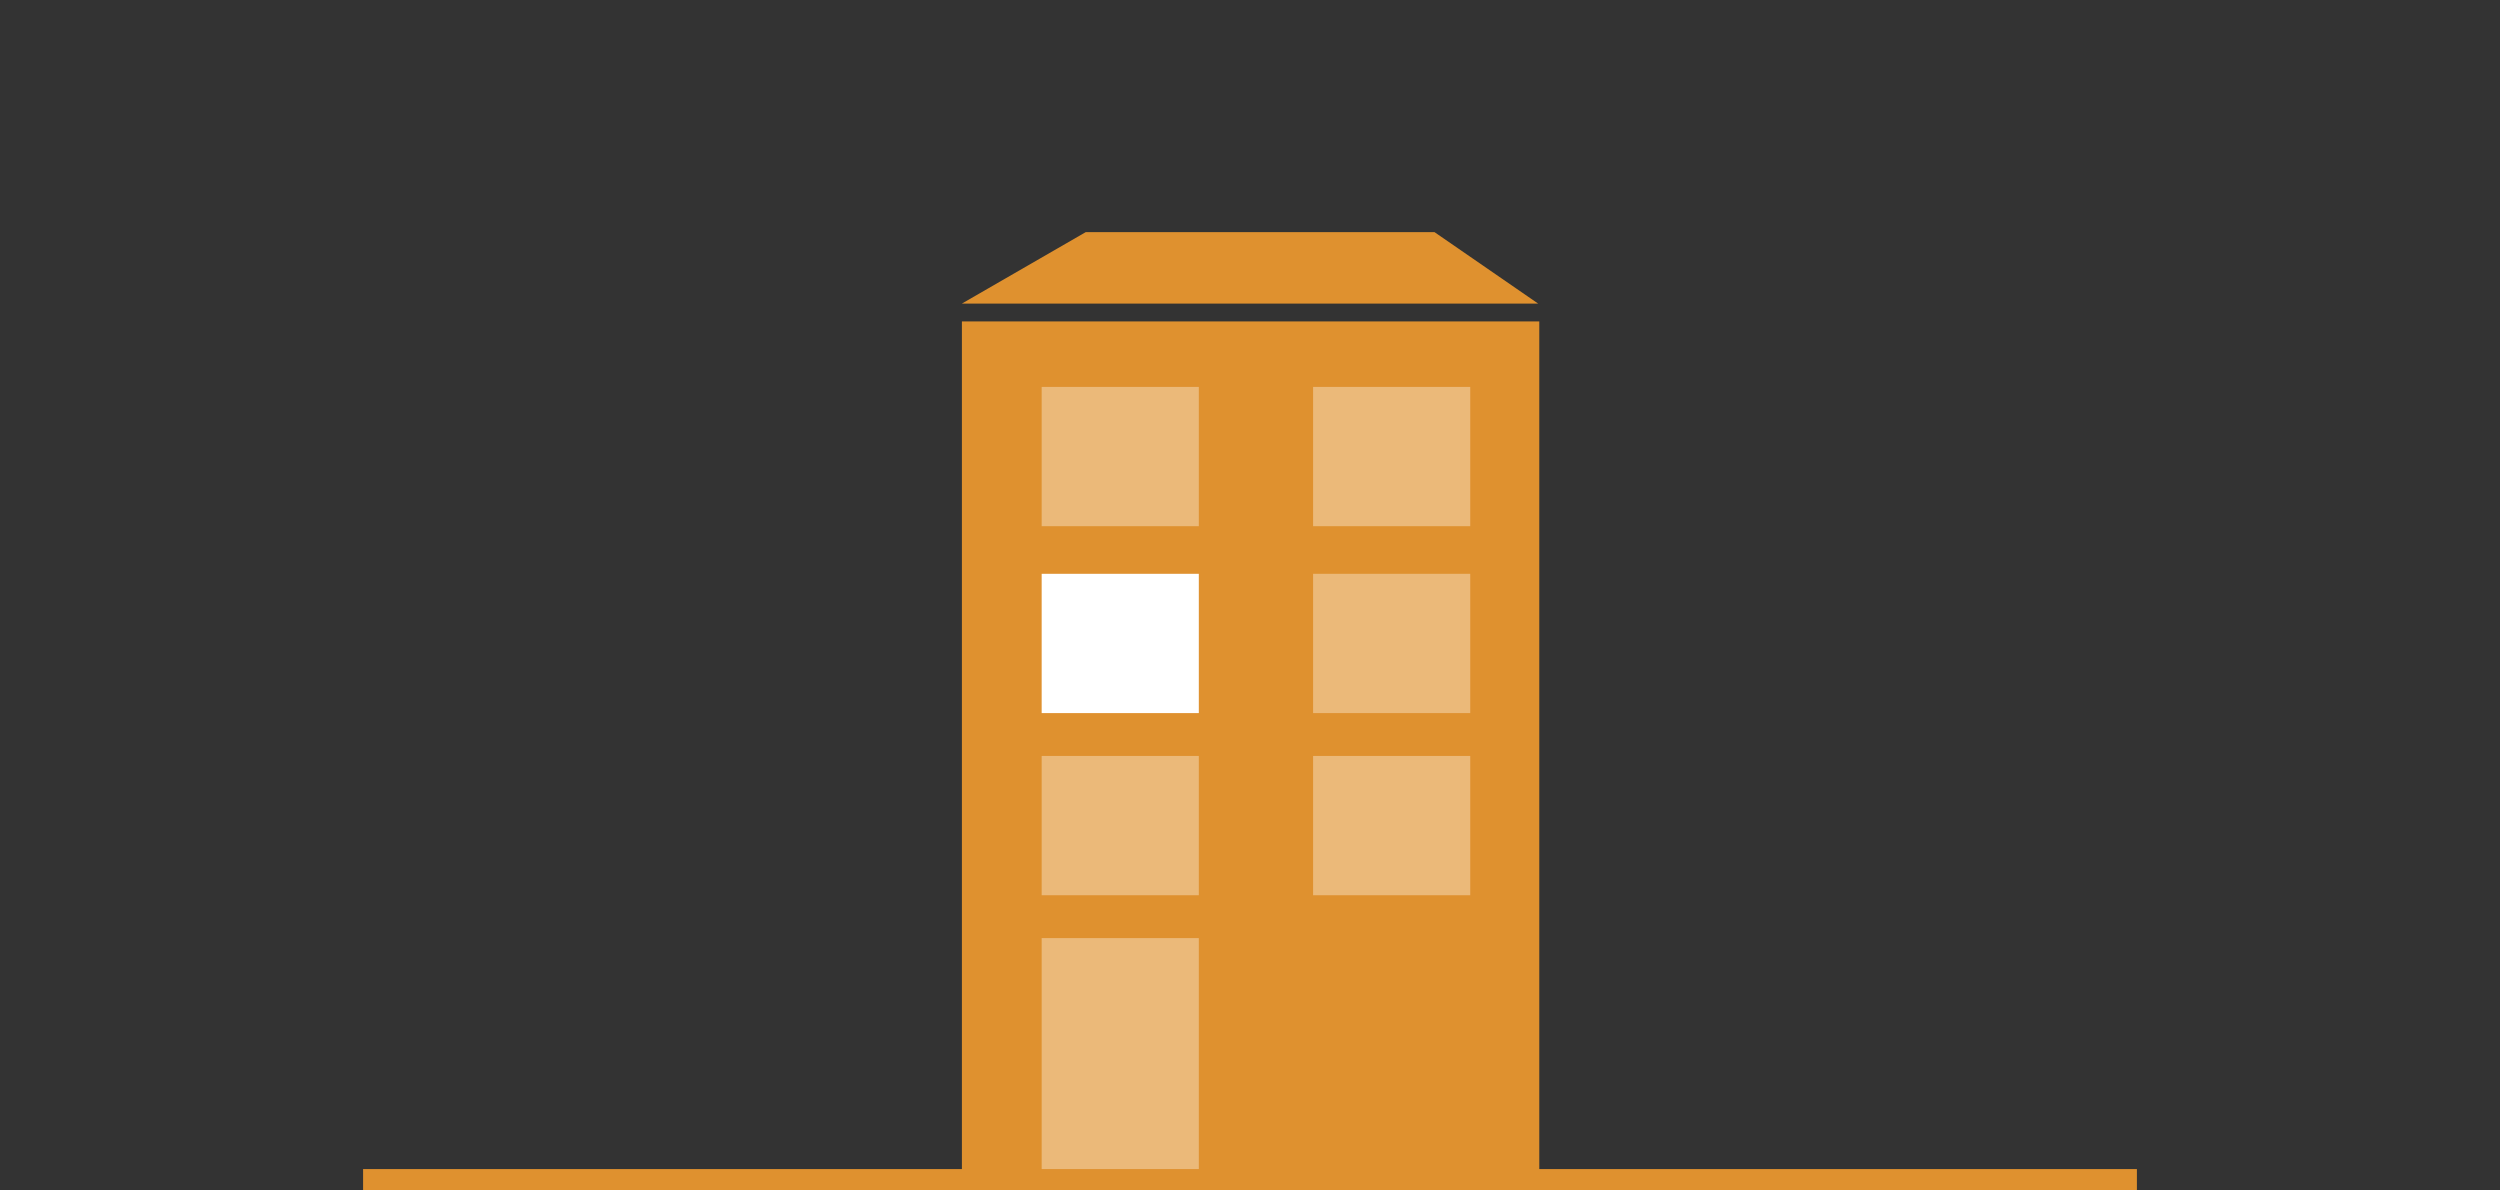 <?xml version="1.0" encoding="utf-8"?>
<!-- Generator: Adobe Illustrator 22.1.0, SVG Export Plug-In . SVG Version: 6.00 Build 0)  -->
<svg version="1.1" id="Layer_1" xmlns="http://www.w3.org/2000/svg" xmlns:xlink="http://www.w3.org/1999/xlink" x="0px" y="0px"
	 viewBox="0 0 210 100" style="enable-background:new 0 0 210 100;" xml:space="preserve">
<rect x="0" y="0" width="210" height="100" fill="#333333" stroke="none"/>
<style type="text/css">
	.st0{clip-path:url(#SVGID_2_);}
	.st1{fill:#DF912F;}
	.st2{fill:#EBB979;}
	.st3{fill:#FFFFFF;}
</style>
<g>
	<g>
		<g>
			<defs>
				<rect id="SVGID_1_" x="30.5" y="19.5" width="149" height="80.5"/>
			</defs>
			<clipPath id="SVGID_2_">
				<use xlink:href="#SVGID_1_"  style="overflow:visible;"/>
			</clipPath>
			<g class="st0">
				<rect x="30.5" y="98.2" class="st1" width="149" height="1.9"/>
			</g>
		</g>
	</g>
	<rect x="80.8" y="27" class="st1" width="48.5" height="71.6"/>
	<rect x="87.5" y="63.5" class="st2" width="13.2" height="11.7"/>
	<rect x="87.5" y="48.2" class="st3" width="13.2" height="11.7"/>
	<rect x="87.5" y="32.5" class="st2" width="13.2" height="11.7"/>
	<rect x="110.3" y="63.5" class="st2" width="13.2" height="11.7"/>
	<rect x="110.3" y="48.2" class="st2" width="13.2" height="11.7"/>
	<rect x="110.3" y="32.5" class="st2" width="13.2" height="11.7"/>
	<polygon class="st1" points="91.2,19.5 80.8,25.5 129.2,25.5 120.5,19.5 	"/>
	<rect x="87.5" y="78.8" class="st2" width="13.2" height="19.4"/>
</g>
</svg>
